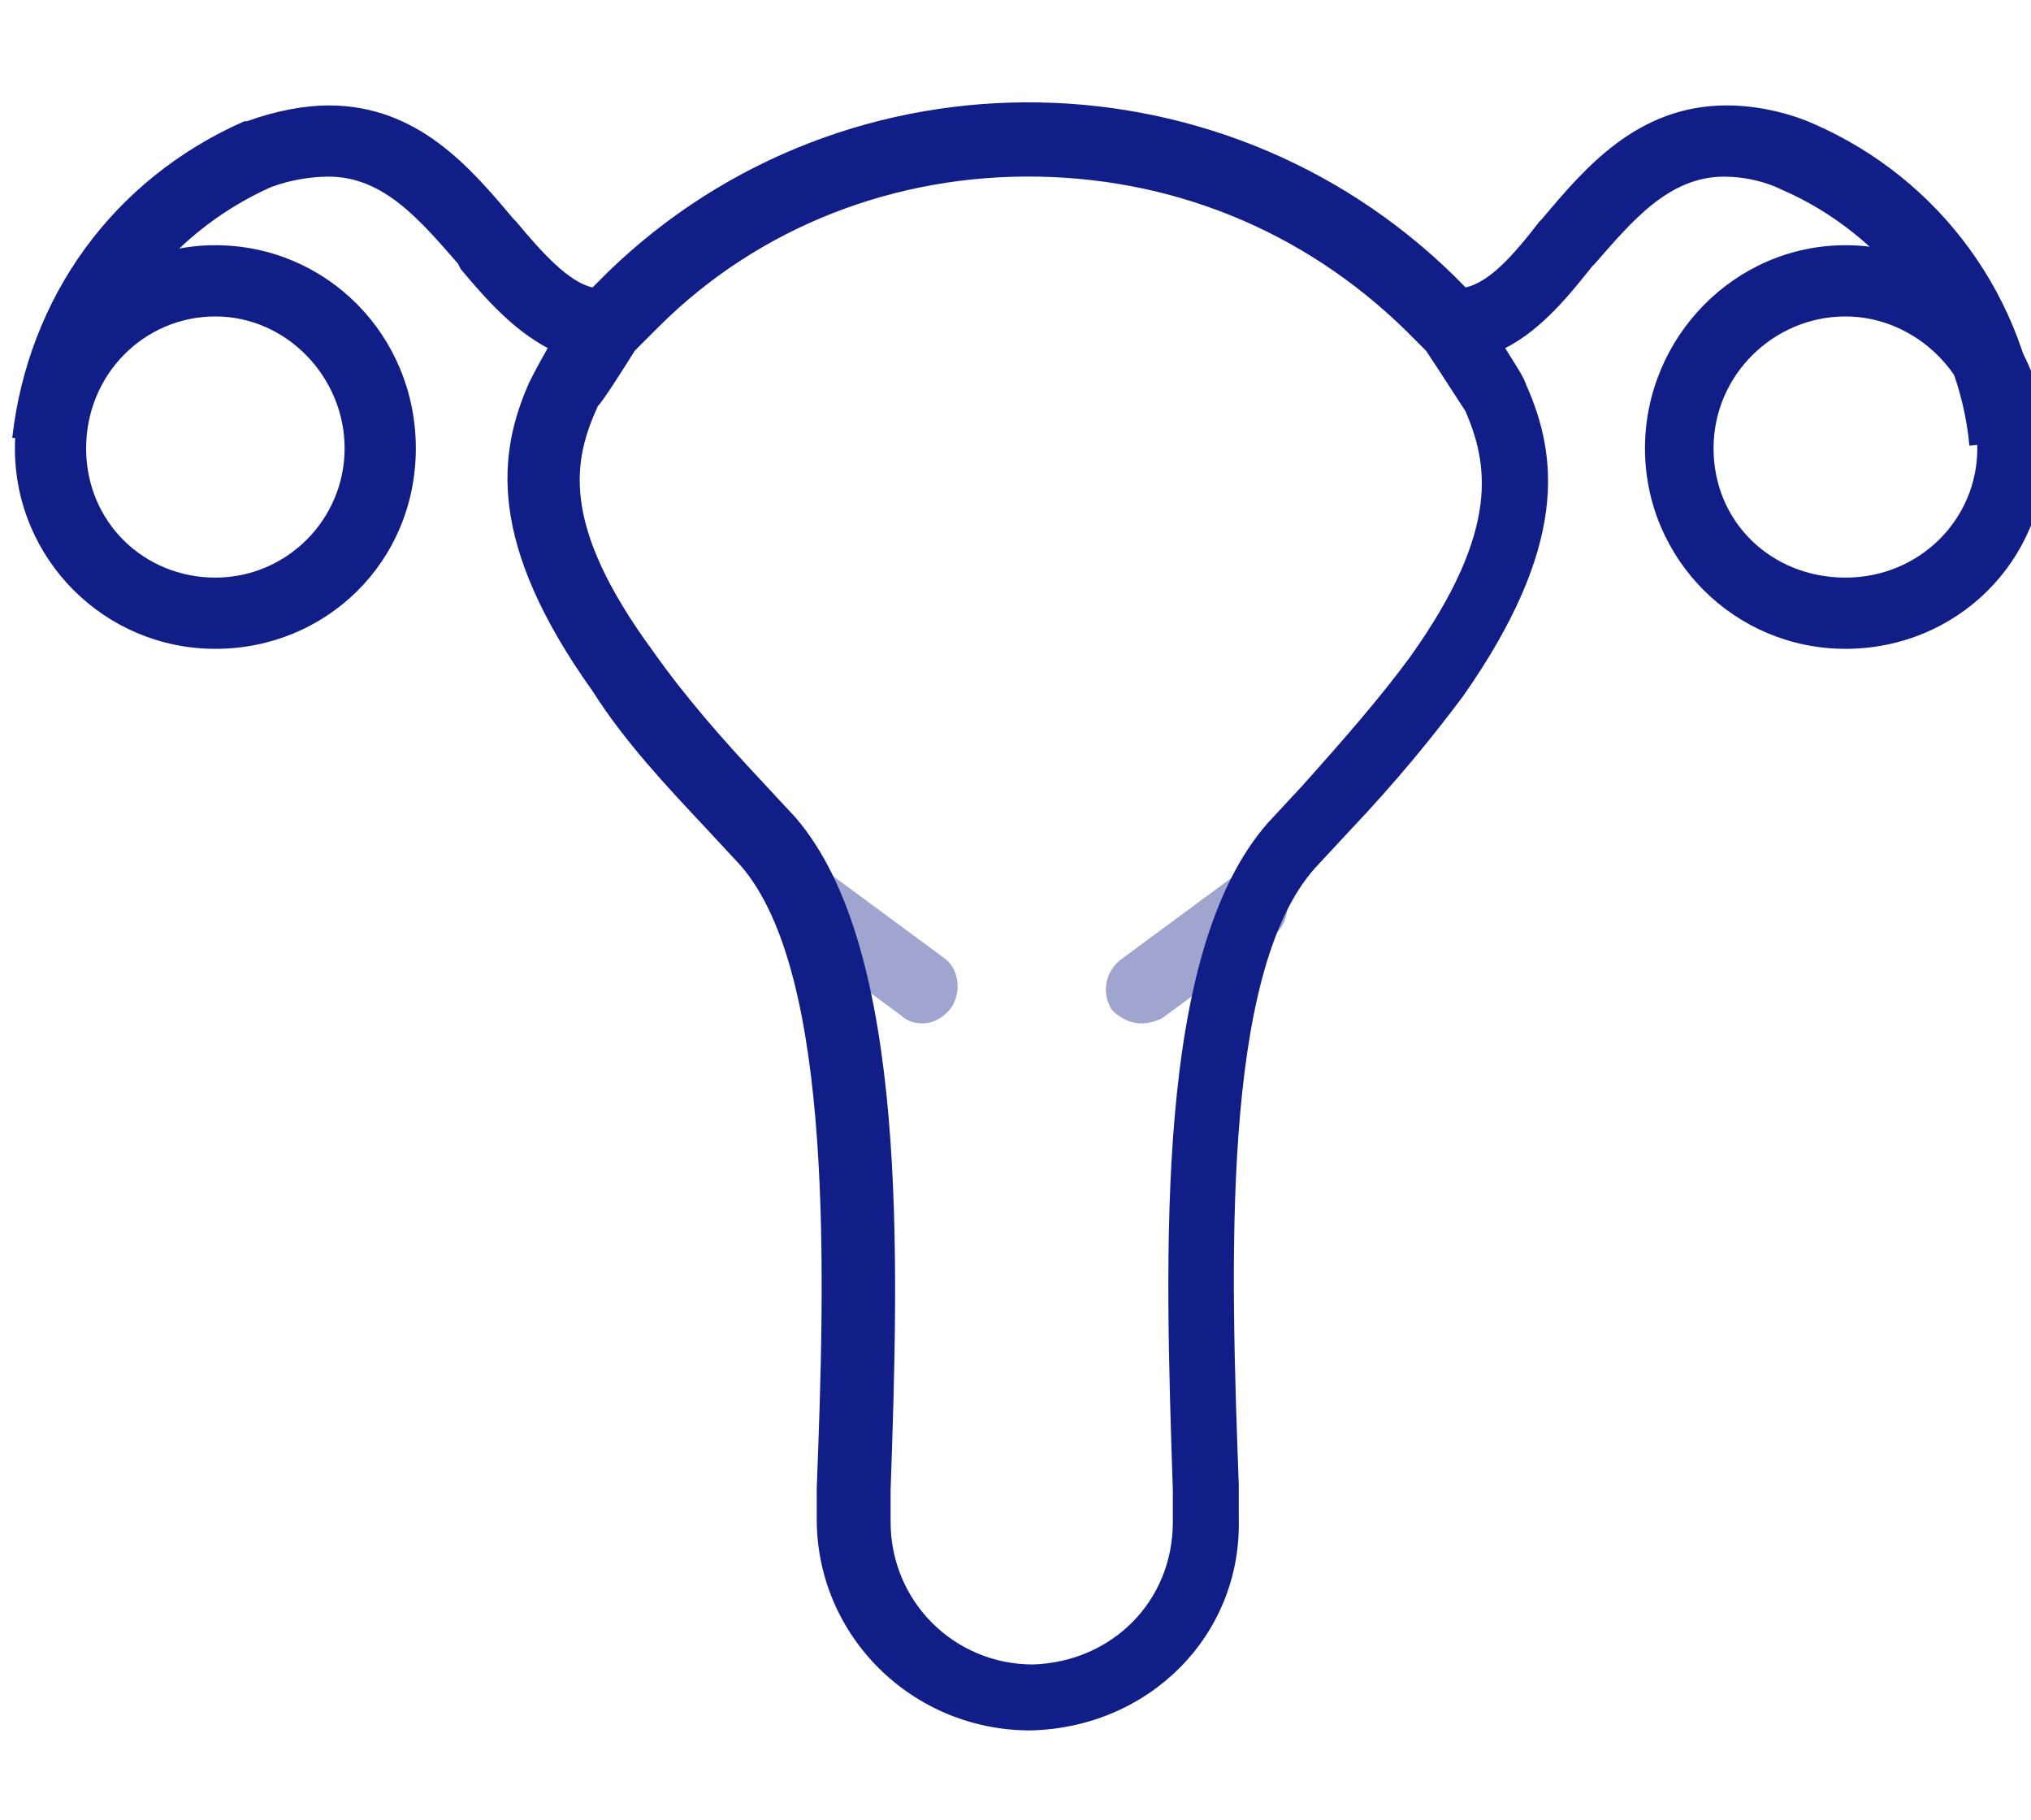 <?xml version="1.0" encoding="utf-8"?>
<!-- Generator: Adobe Illustrator 27.0.1, SVG Export Plug-In . SVG Version: 6.00 Build 0)  -->
<svg version="1.1" id="Livello_1" xmlns="http://www.w3.org/2000/svg" xmlns:xlink="http://www.w3.org/1999/xlink" x="0px" y="0px"
	 viewBox="0 0 77 69" style="enable-background:new 0 0 77 69;" xml:space="preserve">
<style type="text/css">
	.st0{fill:#A0A5CF;}
	.st1{fill:#121E87;}
</style>
<g>
	<g id="Ginecologia">
		<g id="Ginecologia_unexpanded_icon" transform="translate(-430.835 -436.604)">
			<path class="st0" d="M474.1,475.4c-0.4,0-0.8-0.2-1.1-0.5c-0.4-0.6-0.3-1.4,0.3-1.9l4.2-3.1c0.6-0.4,1.4-0.3,1.9,0.3
				c0.4,0.6,0.3,1.4-0.3,1.9l-4.2,3.1C474.7,475.3,474.4,475.4,474.1,475.4z"/>
			<path class="st0" d="M465.8,475.4c-0.3,0-0.6-0.1-0.8-0.3l-4.2-3.1c-0.6-0.4-0.7-1.3-0.3-1.9c0.4-0.6,1.3-0.7,1.9-0.3l4.2,3.1
				c0.6,0.4,0.7,1.3,0.3,1.9C466.6,475.2,466.2,475.4,465.8,475.4z"/>
			<path class="st1" d="M469.9,502.2c-4.5,0-8.1-3.6-8.1-8V493c0.3-7.8,0.7-19.5-2.9-23.6l-1.3-1.4c-1.5-1.6-3.1-3.3-4.3-5.2
				c-4-5.6-3.6-9-2.4-11.7c0.1-0.2,0.3-0.6,0.7-1.3c-1.3-0.7-2.3-1.8-3.3-3l-0.1-0.2c-1.4-1.6-2.8-3.3-4.9-3.3
				c-0.6,0-1.4,0.1-2.2,0.4c-4,1.8-6.7,5.5-7.1,9.8l-2.7-0.3c0.6-5.3,3.8-9.8,8.8-12l0.1,0c1.1-0.4,2.2-0.6,3.1-0.6
				c3.4,0,5.4,2.4,7,4.3l0.1,0.1c1,1.2,2,2.3,2.9,2.5l0.6-0.6c9.1-8.8,23.7-8.5,32.5,0.6l0,0l0,0c0.9-0.2,1.8-1.2,2.8-2.5l0.1-0.1
				c1.6-1.9,3.6-4.3,7-4.3c1.2,0,2.4,0.3,3.3,0.7c4.8,2.1,8.1,6.6,8.6,11.9l-2.7,0.3c-0.4-4.3-3.2-8-7.1-9.7
				c-0.6-0.3-1.4-0.5-2.2-0.5c-2.1,0-3.5,1.7-4.9,3.3l-0.1,0.1c-0.8,1-1.9,2.4-3.3,3.1c0.5,0.8,0.7,1.1,0.8,1.4
				c1.2,2.7,1.6,6.1-2.4,11.8c-1.2,1.6-2.5,3.2-4.3,5.1l-1.3,1.4c-3.6,4-3.2,15.2-2.9,23.4l0,1.3
				C477.9,498.6,474.4,502.1,469.9,502.2C469.9,502.2,469.9,502.2,469.9,502.2z M453.5,452L453.5,452c-0.9,2-1.5,4.4,2.1,9.3
				c1.2,1.7,2.6,3.3,4.1,4.9l1.3,1.4c4.3,5,3.9,16.8,3.6,25.5l0,1.2c0,3,2.4,5.4,5.4,5.4c3-0.1,5.3-2.4,5.3-5.4l0-1.2
				c-0.3-9.1-0.7-20.4,3.6-25.3l1.3-1.4c1.7-1.9,3-3.4,4.1-4.9c3.5-4.9,2.9-7.4,2.1-9.3v0c-0.2-0.3-0.9-1.4-1.5-2.3l0,0l-0.4-0.4
				c-3.8-3.9-8.8-6.1-14.3-6.2c-5.4-0.1-10.6,1.9-14.4,5.7l-0.9,0.9l0,0C454.4,450.7,453.7,451.8,453.5,452z"/>
			<path class="st1" d="M439,461.2c-4.2,0-7.6-3.4-7.6-7.6s3.4-7.7,7.6-7.7s7.6,3.4,7.6,7.7S443.2,461.2,439,461.2z M439,448.6
				c-2.7,0-4.9,2.2-4.9,5s2.2,4.9,4.9,4.9s4.9-2.2,4.9-4.9S441.7,448.6,439,448.6z"/>
			<path class="st1" d="M500.8,461.2c-4.2,0-7.6-3.4-7.6-7.6s3.4-7.7,7.6-7.7s7.6,3.4,7.6,7.7S505,461.2,500.8,461.2z M500.8,448.6
				c-2.7,0-5,2.2-5,5s2.2,4.9,5,4.9s5-2.2,5-4.9S503.5,448.6,500.8,448.6z"/>
		</g>
	</g>
</g>
</svg>
